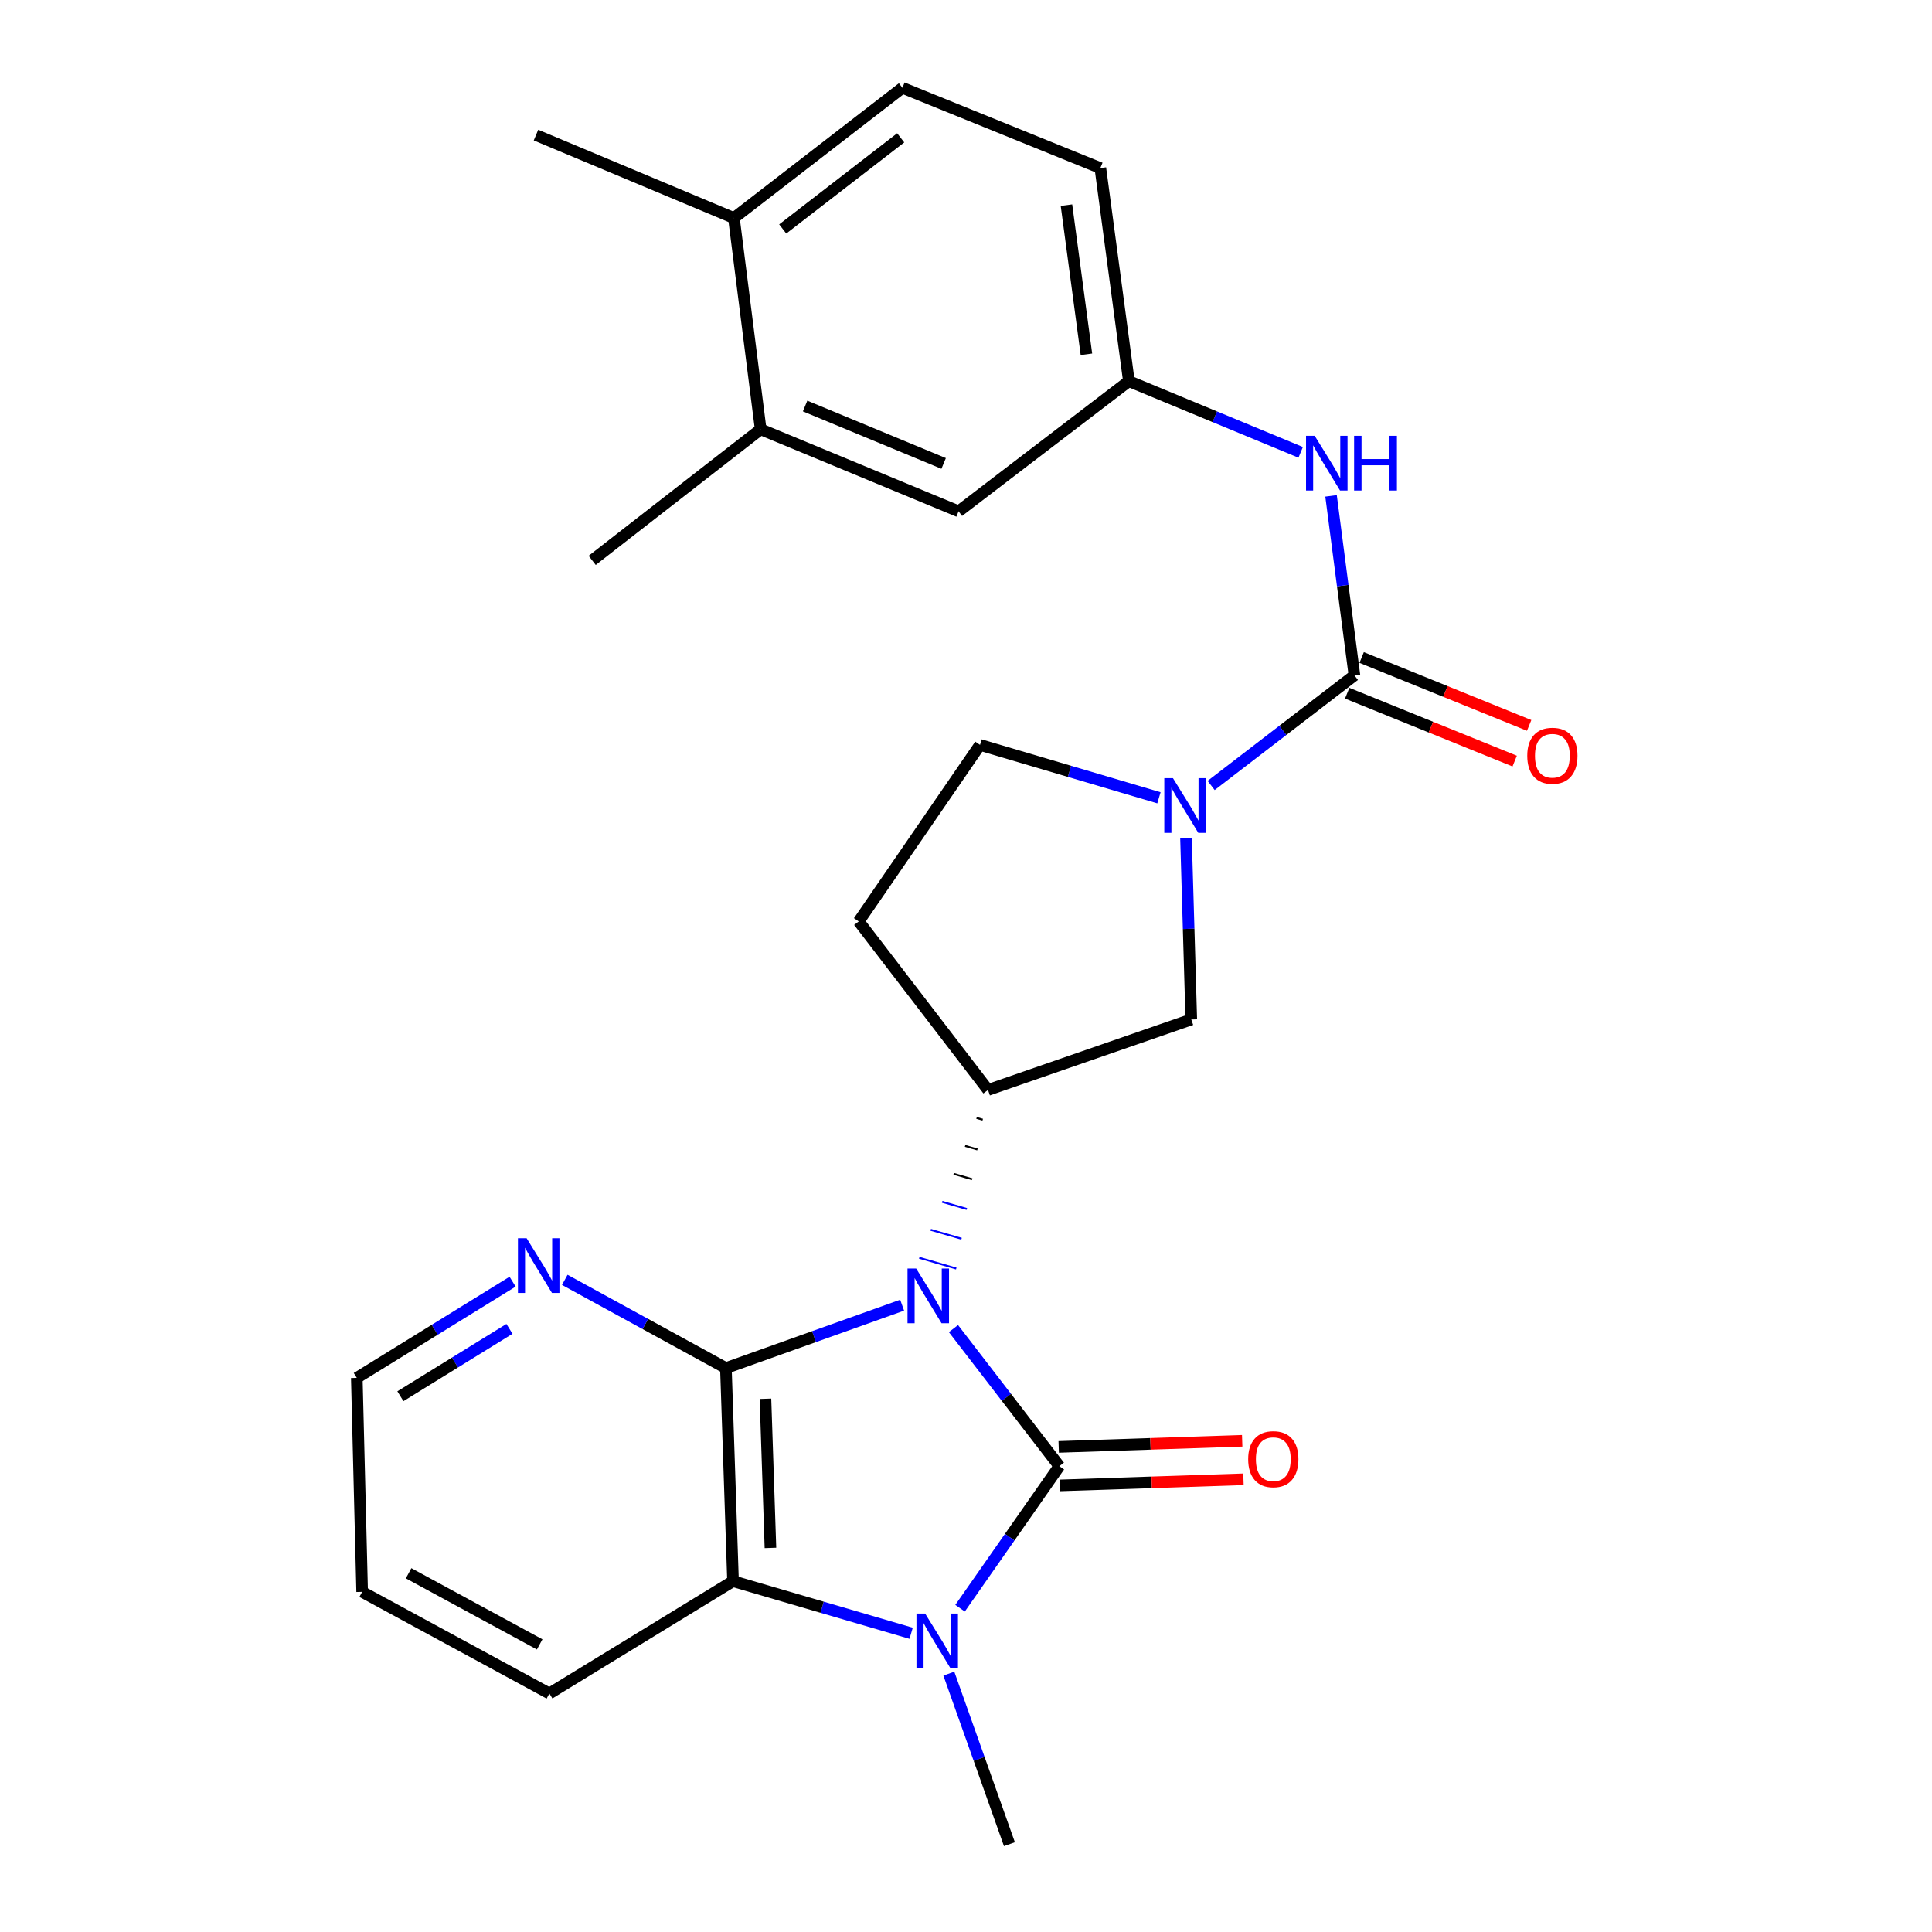 <?xml version='1.0' encoding='iso-8859-1'?>
<svg version='1.1' baseProfile='full'
              xmlns='http://www.w3.org/2000/svg'
                      xmlns:rdkit='http://www.rdkit.org/xml'
                      xmlns:xlink='http://www.w3.org/1999/xlink'
                  xml:space='preserve'
width='1000px' height='1000px' viewBox='0 0 1000 1000'>
<!-- END OF HEADER -->
<rect style='opacity:1.0;fill:#FFFFFF;stroke:none' width='1000' height='1000' x='0' y='0'> </rect>
<path class='bond-0' d='M 493.508,687.678 L 520.91,723.279' style='fill:none;fill-rule:evenodd;stroke:#0000FF;stroke-width:6px;stroke-linecap:butt;stroke-linejoin:miter;stroke-opacity:1' />
<path class='bond-0' d='M 520.91,723.279 L 548.312,758.88' style='fill:none;fill-rule:evenodd;stroke:#000000;stroke-width:6px;stroke-linecap:butt;stroke-linejoin:miter;stroke-opacity:1' />
<path class='bond-1' d='M 466.949,675.563 L 421.337,691.844' style='fill:none;fill-rule:evenodd;stroke:#0000FF;stroke-width:6px;stroke-linecap:butt;stroke-linejoin:miter;stroke-opacity:1' />
<path class='bond-1' d='M 421.337,691.844 L 375.726,708.125' style='fill:none;fill-rule:evenodd;stroke:#000000;stroke-width:6px;stroke-linecap:butt;stroke-linejoin:miter;stroke-opacity:1' />
<path class='bond-5' d='M 505.459,578.624 L 508.65,579.55' style='fill:none;fill-rule:evenodd;stroke:#000000;stroke-width:1.0px;stroke-linecap:butt;stroke-linejoin:miter;stroke-opacity:1' />
<path class='bond-5' d='M 499.529,593.105 L 505.911,594.956' style='fill:none;fill-rule:evenodd;stroke:#000000;stroke-width:1.0px;stroke-linecap:butt;stroke-linejoin:miter;stroke-opacity:1' />
<path class='bond-5' d='M 493.599,607.585 L 503.172,610.362' style='fill:none;fill-rule:evenodd;stroke:#000000;stroke-width:1.0px;stroke-linecap:butt;stroke-linejoin:miter;stroke-opacity:1' />
<path class='bond-5' d='M 487.669,622.065 L 500.433,625.767' style='fill:none;fill-rule:evenodd;stroke:#0000FF;stroke-width:1.0px;stroke-linecap:butt;stroke-linejoin:miter;stroke-opacity:1' />
<path class='bond-5' d='M 481.739,636.545 L 497.693,641.173' style='fill:none;fill-rule:evenodd;stroke:#0000FF;stroke-width:1.0px;stroke-linecap:butt;stroke-linejoin:miter;stroke-opacity:1' />
<path class='bond-5' d='M 475.809,651.025 L 494.954,656.579' style='fill:none;fill-rule:evenodd;stroke:#0000FF;stroke-width:1.0px;stroke-linecap:butt;stroke-linejoin:miter;stroke-opacity:1' />
<path class='bond-2' d='M 548.312,758.88 L 522.618,795.643' style='fill:none;fill-rule:evenodd;stroke:#000000;stroke-width:6px;stroke-linecap:butt;stroke-linejoin:miter;stroke-opacity:1' />
<path class='bond-2' d='M 522.618,795.643 L 496.923,832.407' style='fill:none;fill-rule:evenodd;stroke:#0000FF;stroke-width:6px;stroke-linecap:butt;stroke-linejoin:miter;stroke-opacity:1' />
<path class='bond-10' d='M 548.644,768.841 L 596.132,767.26' style='fill:none;fill-rule:evenodd;stroke:#000000;stroke-width:6px;stroke-linecap:butt;stroke-linejoin:miter;stroke-opacity:1' />
<path class='bond-10' d='M 596.132,767.26 L 643.62,765.679' style='fill:none;fill-rule:evenodd;stroke:#FF0000;stroke-width:6px;stroke-linecap:butt;stroke-linejoin:miter;stroke-opacity:1' />
<path class='bond-10' d='M 547.98,748.918 L 595.468,747.337' style='fill:none;fill-rule:evenodd;stroke:#000000;stroke-width:6px;stroke-linecap:butt;stroke-linejoin:miter;stroke-opacity:1' />
<path class='bond-10' d='M 595.468,747.337 L 642.956,745.755' style='fill:none;fill-rule:evenodd;stroke:#FF0000;stroke-width:6px;stroke-linecap:butt;stroke-linejoin:miter;stroke-opacity:1' />
<path class='bond-3' d='M 375.726,708.125 L 379.414,818.406' style='fill:none;fill-rule:evenodd;stroke:#000000;stroke-width:6px;stroke-linecap:butt;stroke-linejoin:miter;stroke-opacity:1' />
<path class='bond-3' d='M 396.202,724.001 L 398.783,801.197' style='fill:none;fill-rule:evenodd;stroke:#000000;stroke-width:6px;stroke-linecap:butt;stroke-linejoin:miter;stroke-opacity:1' />
<path class='bond-9' d='M 375.726,708.125 L 334.025,685.287' style='fill:none;fill-rule:evenodd;stroke:#000000;stroke-width:6px;stroke-linecap:butt;stroke-linejoin:miter;stroke-opacity:1' />
<path class='bond-9' d='M 334.025,685.287 L 292.325,662.45' style='fill:none;fill-rule:evenodd;stroke:#0000FF;stroke-width:6px;stroke-linecap:butt;stroke-linejoin:miter;stroke-opacity:1' />
<path class='bond-19' d='M 491.12,866.277 L 506.798,910.411' style='fill:none;fill-rule:evenodd;stroke:#0000FF;stroke-width:6px;stroke-linecap:butt;stroke-linejoin:miter;stroke-opacity:1' />
<path class='bond-19' d='M 506.798,910.411 L 522.475,954.545' style='fill:none;fill-rule:evenodd;stroke:#000000;stroke-width:6px;stroke-linecap:butt;stroke-linejoin:miter;stroke-opacity:1' />
<path class='bond-26' d='M 471.605,845.378 L 425.509,831.892' style='fill:none;fill-rule:evenodd;stroke:#0000FF;stroke-width:6px;stroke-linecap:butt;stroke-linejoin:miter;stroke-opacity:1' />
<path class='bond-26' d='M 425.509,831.892 L 379.414,818.406' style='fill:none;fill-rule:evenodd;stroke:#000000;stroke-width:6px;stroke-linecap:butt;stroke-linejoin:miter;stroke-opacity:1' />
<path class='bond-21' d='M 379.414,818.406 L 284.36,876.547' style='fill:none;fill-rule:evenodd;stroke:#000000;stroke-width:6px;stroke-linecap:butt;stroke-linejoin:miter;stroke-opacity:1' />
<path class='bond-4' d='M 701.053,349.563 L 663.966,378.058' style='fill:none;fill-rule:evenodd;stroke:#000000;stroke-width:6px;stroke-linecap:butt;stroke-linejoin:miter;stroke-opacity:1' />
<path class='bond-4' d='M 663.966,378.058 L 626.88,406.554' style='fill:none;fill-rule:evenodd;stroke:#0000FF;stroke-width:6px;stroke-linecap:butt;stroke-linejoin:miter;stroke-opacity:1' />
<path class='bond-8' d='M 701.053,349.563 L 695.001,303.114' style='fill:none;fill-rule:evenodd;stroke:#000000;stroke-width:6px;stroke-linecap:butt;stroke-linejoin:miter;stroke-opacity:1' />
<path class='bond-8' d='M 695.001,303.114 L 688.95,256.665' style='fill:none;fill-rule:evenodd;stroke:#0000FF;stroke-width:6px;stroke-linecap:butt;stroke-linejoin:miter;stroke-opacity:1' />
<path class='bond-14' d='M 697.308,358.8 L 740.652,376.37' style='fill:none;fill-rule:evenodd;stroke:#000000;stroke-width:6px;stroke-linecap:butt;stroke-linejoin:miter;stroke-opacity:1' />
<path class='bond-14' d='M 740.652,376.37 L 783.996,393.94' style='fill:none;fill-rule:evenodd;stroke:#FF0000;stroke-width:6px;stroke-linecap:butt;stroke-linejoin:miter;stroke-opacity:1' />
<path class='bond-14' d='M 704.797,340.326 L 748.141,357.896' style='fill:none;fill-rule:evenodd;stroke:#000000;stroke-width:6px;stroke-linecap:butt;stroke-linejoin:miter;stroke-opacity:1' />
<path class='bond-14' d='M 748.141,357.896 L 791.485,375.465' style='fill:none;fill-rule:evenodd;stroke:#FF0000;stroke-width:6px;stroke-linecap:butt;stroke-linejoin:miter;stroke-opacity:1' />
<path class='bond-7' d='M 511.389,564.144 L 616.609,527.686' style='fill:none;fill-rule:evenodd;stroke:#000000;stroke-width:6px;stroke-linecap:butt;stroke-linejoin:miter;stroke-opacity:1' />
<path class='bond-11' d='M 511.389,564.144 L 444.477,476.932' style='fill:none;fill-rule:evenodd;stroke:#000000;stroke-width:6px;stroke-linecap:butt;stroke-linejoin:miter;stroke-opacity:1' />
<path class='bond-6' d='M 613.87,433.86 L 615.239,480.773' style='fill:none;fill-rule:evenodd;stroke:#0000FF;stroke-width:6px;stroke-linecap:butt;stroke-linejoin:miter;stroke-opacity:1' />
<path class='bond-6' d='M 615.239,480.773 L 616.609,527.686' style='fill:none;fill-rule:evenodd;stroke:#000000;stroke-width:6px;stroke-linecap:butt;stroke-linejoin:miter;stroke-opacity:1' />
<path class='bond-27' d='M 599.869,412.937 L 553.558,399.246' style='fill:none;fill-rule:evenodd;stroke:#0000FF;stroke-width:6px;stroke-linecap:butt;stroke-linejoin:miter;stroke-opacity:1' />
<path class='bond-27' d='M 553.558,399.246 L 507.248,385.555' style='fill:none;fill-rule:evenodd;stroke:#000000;stroke-width:6px;stroke-linecap:butt;stroke-linejoin:miter;stroke-opacity:1' />
<path class='bond-15' d='M 673.232,234.137 L 628.768,215.712' style='fill:none;fill-rule:evenodd;stroke:#0000FF;stroke-width:6px;stroke-linecap:butt;stroke-linejoin:miter;stroke-opacity:1' />
<path class='bond-15' d='M 628.768,215.712 L 584.305,197.287' style='fill:none;fill-rule:evenodd;stroke:#000000;stroke-width:6px;stroke-linecap:butt;stroke-linejoin:miter;stroke-opacity:1' />
<path class='bond-22' d='M 265.317,663.396 L 224.997,688.297' style='fill:none;fill-rule:evenodd;stroke:#0000FF;stroke-width:6px;stroke-linecap:butt;stroke-linejoin:miter;stroke-opacity:1' />
<path class='bond-22' d='M 224.997,688.297 L 184.678,713.197' style='fill:none;fill-rule:evenodd;stroke:#000000;stroke-width:6px;stroke-linecap:butt;stroke-linejoin:miter;stroke-opacity:1' />
<path class='bond-22' d='M 263.695,687.827 L 235.472,705.257' style='fill:none;fill-rule:evenodd;stroke:#0000FF;stroke-width:6px;stroke-linecap:butt;stroke-linejoin:miter;stroke-opacity:1' />
<path class='bond-22' d='M 235.472,705.257 L 207.248,722.687' style='fill:none;fill-rule:evenodd;stroke:#000000;stroke-width:6px;stroke-linecap:butt;stroke-linejoin:miter;stroke-opacity:1' />
<path class='bond-12' d='M 444.477,476.932 L 507.248,385.555' style='fill:none;fill-rule:evenodd;stroke:#000000;stroke-width:6px;stroke-linecap:butt;stroke-linejoin:miter;stroke-opacity:1' />
<path class='bond-13' d='M 393.722,222.205 L 496.162,264.665' style='fill:none;fill-rule:evenodd;stroke:#000000;stroke-width:6px;stroke-linecap:butt;stroke-linejoin:miter;stroke-opacity:1' />
<path class='bond-13' d='M 416.721,210.159 L 488.429,239.881' style='fill:none;fill-rule:evenodd;stroke:#000000;stroke-width:6px;stroke-linecap:butt;stroke-linejoin:miter;stroke-opacity:1' />
<path class='bond-23' d='M 393.722,222.205 L 306.51,290.048' style='fill:none;fill-rule:evenodd;stroke:#000000;stroke-width:6px;stroke-linecap:butt;stroke-linejoin:miter;stroke-opacity:1' />
<path class='bond-29' d='M 393.722,222.205 L 379.868,112.843' style='fill:none;fill-rule:evenodd;stroke:#000000;stroke-width:6px;stroke-linecap:butt;stroke-linejoin:miter;stroke-opacity:1' />
<path class='bond-16' d='M 584.305,197.287 L 496.162,264.665' style='fill:none;fill-rule:evenodd;stroke:#000000;stroke-width:6px;stroke-linecap:butt;stroke-linejoin:miter;stroke-opacity:1' />
<path class='bond-20' d='M 584.305,197.287 L 569.542,86.995' style='fill:none;fill-rule:evenodd;stroke:#000000;stroke-width:6px;stroke-linecap:butt;stroke-linejoin:miter;stroke-opacity:1' />
<path class='bond-20' d='M 562.332,183.388 L 551.998,106.184' style='fill:none;fill-rule:evenodd;stroke:#000000;stroke-width:6px;stroke-linecap:butt;stroke-linejoin:miter;stroke-opacity:1' />
<path class='bond-17' d='M 379.868,112.843 L 467.102,45.455' style='fill:none;fill-rule:evenodd;stroke:#000000;stroke-width:6px;stroke-linecap:butt;stroke-linejoin:miter;stroke-opacity:1' />
<path class='bond-17' d='M 405.139,118.51 L 466.203,71.338' style='fill:none;fill-rule:evenodd;stroke:#000000;stroke-width:6px;stroke-linecap:butt;stroke-linejoin:miter;stroke-opacity:1' />
<path class='bond-24' d='M 379.868,112.843 L 277.428,69.918' style='fill:none;fill-rule:evenodd;stroke:#000000;stroke-width:6px;stroke-linecap:butt;stroke-linejoin:miter;stroke-opacity:1' />
<path class='bond-18' d='M 467.102,45.455 L 569.542,86.995' style='fill:none;fill-rule:evenodd;stroke:#000000;stroke-width:6px;stroke-linecap:butt;stroke-linejoin:miter;stroke-opacity:1' />
<path class='bond-28' d='M 284.36,876.547 L 187.447,823.943' style='fill:none;fill-rule:evenodd;stroke:#000000;stroke-width:6px;stroke-linecap:butt;stroke-linejoin:miter;stroke-opacity:1' />
<path class='bond-28' d='M 279.333,851.137 L 211.493,814.314' style='fill:none;fill-rule:evenodd;stroke:#000000;stroke-width:6px;stroke-linecap:butt;stroke-linejoin:miter;stroke-opacity:1' />
<path class='bond-25' d='M 184.678,713.197 L 187.447,823.943' style='fill:none;fill-rule:evenodd;stroke:#000000;stroke-width:6px;stroke-linecap:butt;stroke-linejoin:miter;stroke-opacity:1' />
<path  class='atom-0' d='M 474.209 656.577
L 483.489 671.577
Q 484.409 673.057, 485.889 675.737
Q 487.369 678.417, 487.449 678.577
L 487.449 656.577
L 491.209 656.577
L 491.209 684.897
L 487.329 684.897
L 477.369 668.497
Q 476.209 666.577, 474.969 664.377
Q 473.769 662.177, 473.409 661.497
L 473.409 684.897
L 469.729 684.897
L 469.729 656.577
L 474.209 656.577
' fill='#0000FF'/>
<path  class='atom-3' d='M 478.838 835.166
L 488.118 850.166
Q 489.038 851.646, 490.518 854.326
Q 491.998 857.006, 492.078 857.166
L 492.078 835.166
L 495.838 835.166
L 495.838 863.486
L 491.958 863.486
L 481.998 847.086
Q 480.838 845.166, 479.598 842.966
Q 478.398 840.766, 478.038 840.086
L 478.038 863.486
L 474.358 863.486
L 474.358 835.166
L 478.838 835.166
' fill='#0000FF'/>
<path  class='atom-7' d='M 607.115 402.77
L 616.395 417.77
Q 617.315 419.25, 618.795 421.93
Q 620.275 424.61, 620.355 424.77
L 620.355 402.77
L 624.115 402.77
L 624.115 431.09
L 620.235 431.09
L 610.275 414.69
Q 609.115 412.77, 607.875 410.57
Q 606.675 408.37, 606.315 407.69
L 606.315 431.09
L 602.635 431.09
L 602.635 402.77
L 607.115 402.77
' fill='#0000FF'/>
<path  class='atom-9' d='M 680.484 225.576
L 689.764 240.576
Q 690.684 242.056, 692.164 244.736
Q 693.644 247.416, 693.724 247.576
L 693.724 225.576
L 697.484 225.576
L 697.484 253.896
L 693.604 253.896
L 683.644 237.496
Q 682.484 235.576, 681.244 233.376
Q 680.044 231.176, 679.684 230.496
L 679.684 253.896
L 676.004 253.896
L 676.004 225.576
L 680.484 225.576
' fill='#0000FF'/>
<path  class='atom-9' d='M 700.884 225.576
L 704.724 225.576
L 704.724 237.616
L 719.204 237.616
L 719.204 225.576
L 723.044 225.576
L 723.044 253.896
L 719.204 253.896
L 719.204 240.816
L 704.724 240.816
L 704.724 253.896
L 700.884 253.896
L 700.884 225.576
' fill='#0000FF'/>
<path  class='atom-10' d='M 272.563 640.895
L 281.843 655.895
Q 282.763 657.375, 284.243 660.055
Q 285.723 662.735, 285.803 662.895
L 285.803 640.895
L 289.563 640.895
L 289.563 669.215
L 285.683 669.215
L 275.723 652.815
Q 274.563 650.895, 273.323 648.695
Q 272.123 646.495, 271.763 645.815
L 271.763 669.215
L 268.083 669.215
L 268.083 640.895
L 272.563 640.895
' fill='#0000FF'/>
<path  class='atom-11' d='M 646.058 755.272
Q 646.058 748.472, 649.418 744.672
Q 652.778 740.872, 659.058 740.872
Q 665.338 740.872, 668.698 744.672
Q 672.058 748.472, 672.058 755.272
Q 672.058 762.152, 668.658 766.072
Q 665.258 769.952, 659.058 769.952
Q 652.818 769.952, 649.418 766.072
Q 646.058 762.192, 646.058 755.272
M 659.058 766.752
Q 663.378 766.752, 665.698 763.872
Q 668.058 760.952, 668.058 755.272
Q 668.058 749.712, 665.698 746.912
Q 663.378 744.072, 659.058 744.072
Q 654.738 744.072, 652.378 746.872
Q 650.058 749.672, 650.058 755.272
Q 650.058 760.992, 652.378 763.872
Q 654.738 766.752, 659.058 766.752
' fill='#FF0000'/>
<path  class='atom-15' d='M 790.504 391.172
Q 790.504 384.372, 793.864 380.572
Q 797.224 376.772, 803.504 376.772
Q 809.784 376.772, 813.144 380.572
Q 816.504 384.372, 816.504 391.172
Q 816.504 398.052, 813.104 401.972
Q 809.704 405.852, 803.504 405.852
Q 797.264 405.852, 793.864 401.972
Q 790.504 398.092, 790.504 391.172
M 803.504 402.652
Q 807.824 402.652, 810.144 399.772
Q 812.504 396.852, 812.504 391.172
Q 812.504 385.612, 810.144 382.812
Q 807.824 379.972, 803.504 379.972
Q 799.184 379.972, 796.824 382.772
Q 794.504 385.572, 794.504 391.172
Q 794.504 396.892, 796.824 399.772
Q 799.184 402.652, 803.504 402.652
' fill='#FF0000'/>
</svg>
